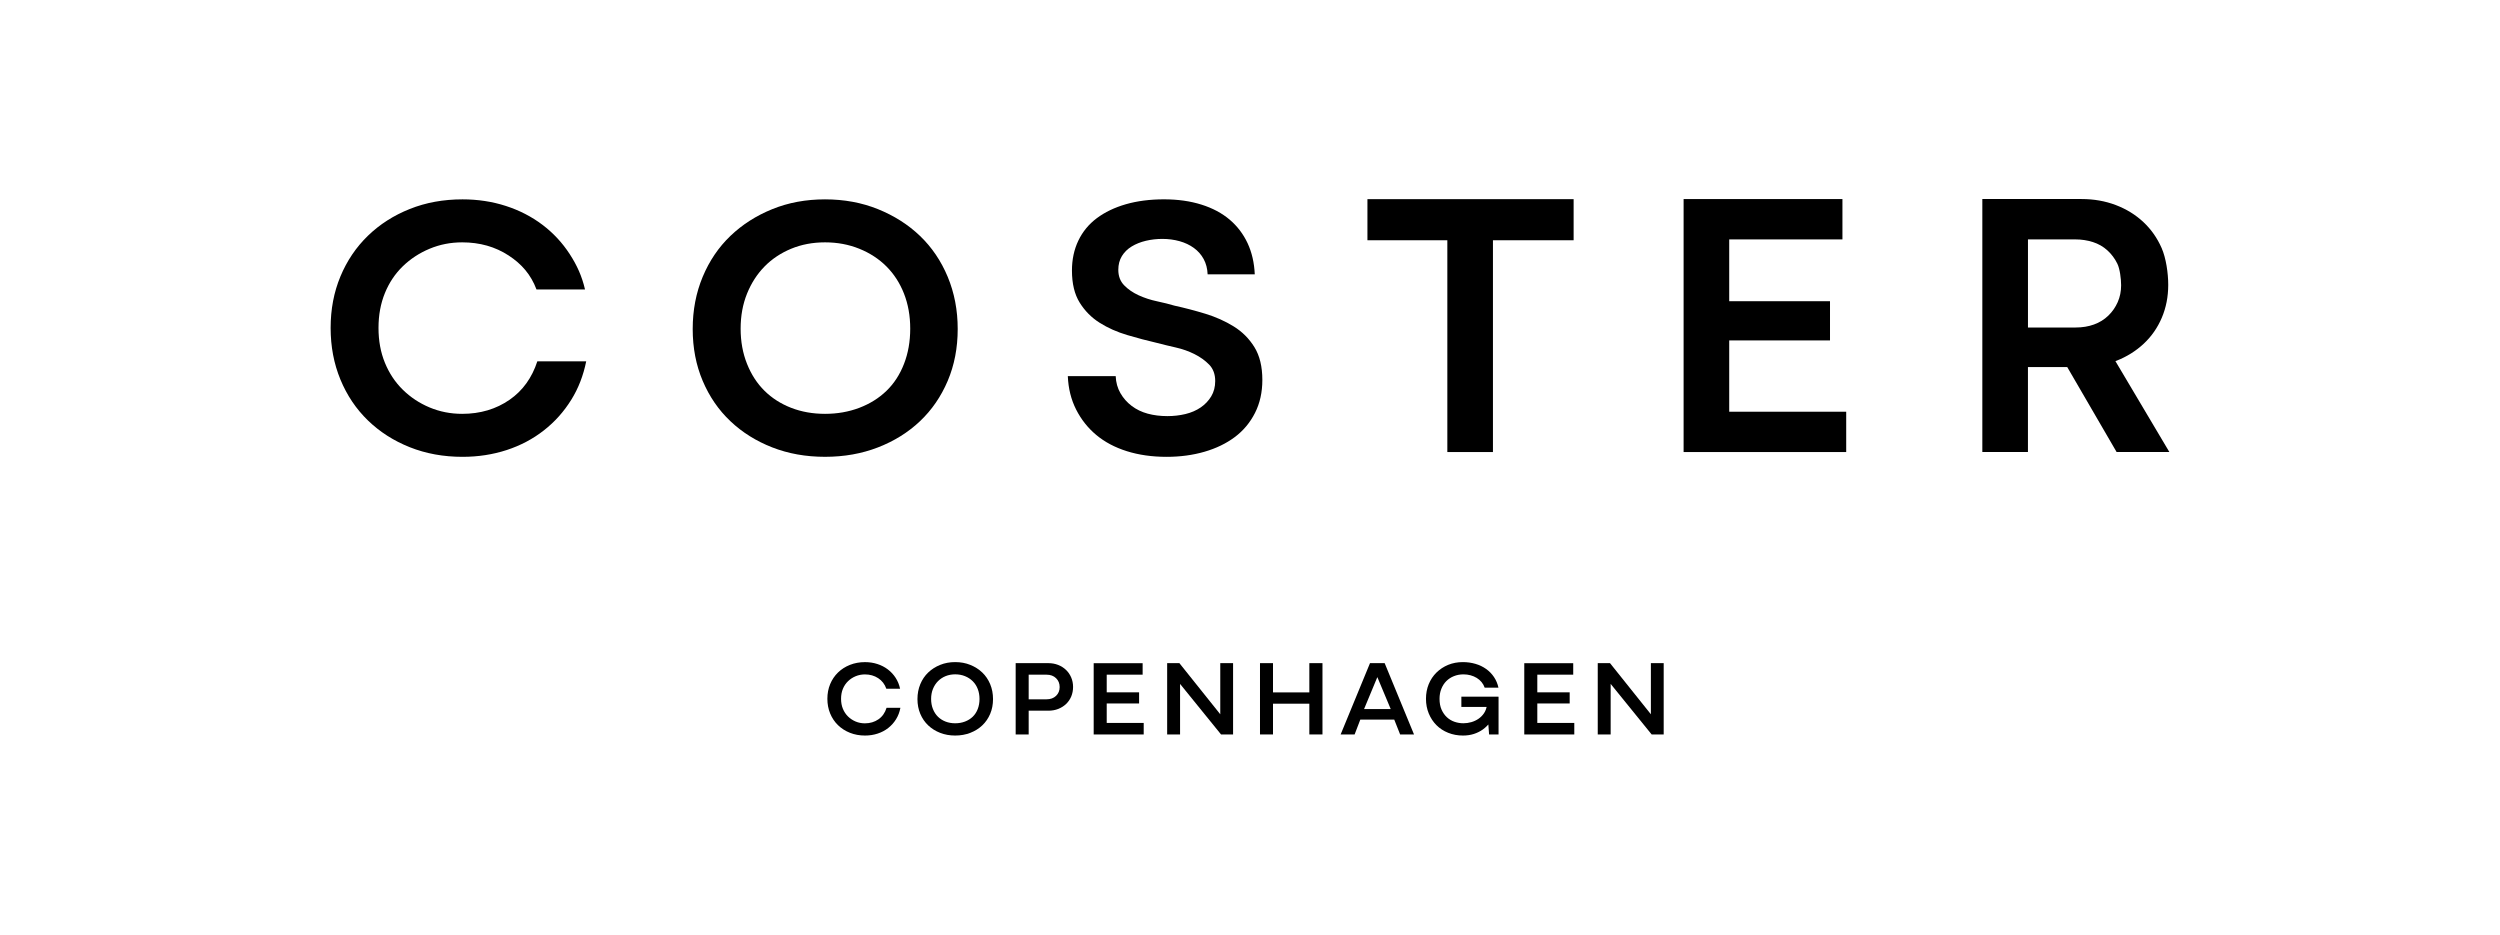 <?xml version="1.0" encoding="UTF-8"?>
<svg id="Layer_1" data-name="Layer 1" xmlns="http://www.w3.org/2000/svg" viewBox="0 0 1003.1 375">
  <path d="M361.28,283.99c-.32,1.7-.9,3.23-1.75,4.6-.85,1.37-1.9,2.54-3.15,3.52-1.25.98-2.67,1.73-4.25,2.24-1.58.52-3.27.78-5.05.78-2.19,0-4.2-.37-6.04-1.1-1.84-.73-3.44-1.75-4.79-3.06-1.35-1.31-2.4-2.87-3.15-4.68s-1.12-3.78-1.12-5.91.37-4.09,1.12-5.89c.75-1.8,1.8-3.35,3.15-4.66,1.35-1.31,2.95-2.33,4.79-3.06,1.84-.73,3.85-1.1,6.04-1.1,1.75,0,3.41.25,4.96.76,1.55.5,2.95,1.22,4.19,2.16,1.24.94,2.28,2.06,3.13,3.37.85,1.31,1.45,2.77,1.79,4.38h-5.52c-.63-1.81-1.72-3.22-3.26-4.23-1.54-1.01-3.32-1.51-5.33-1.51-1.32,0-2.57.25-3.73.73-1.17.49-2.19,1.16-3.06,2.01-.88.85-1.56,1.87-2.05,3.06-.49,1.19-.73,2.52-.73,3.99s.24,2.8.73,3.99c.49,1.19,1.17,2.22,2.05,3.09.88.86,1.9,1.54,3.06,2.03,1.17.49,2.41.73,3.73.73,2.07,0,3.88-.54,5.44-1.62,1.55-1.08,2.63-2.61,3.24-4.6h5.57Z"/>
  <path d="M377.22,294.05c-1.84-.72-3.44-1.72-4.79-3-1.35-1.28-2.41-2.82-3.17-4.62-.76-1.8-1.14-3.78-1.14-5.93s.38-4.15,1.14-5.98c.76-1.83,1.82-3.39,3.17-4.68,1.35-1.29,2.95-2.32,4.79-3.06,1.84-.75,3.85-1.12,6.04-1.12s4.21.37,6.06,1.12c1.86.75,3.46,1.77,4.81,3.06,1.35,1.29,2.41,2.86,3.17,4.68.76,1.83,1.14,3.82,1.14,5.98s-.38,4.14-1.14,5.93c-.76,1.8-1.82,3.34-3.17,4.62-1.35,1.28-2.96,2.28-4.81,3-1.86.72-3.88,1.08-6.06,1.08s-4.2-.36-6.04-1.08ZM387.19,289.52c1.21-.46,2.24-1.11,3.11-1.94.86-.83,1.53-1.86,2.01-3.09.47-1.22.71-2.57.71-4.04s-.24-2.8-.71-4.01-1.14-2.24-2.01-3.11c-.86-.86-1.9-1.54-3.11-2.03-1.21-.49-2.52-.73-3.93-.73s-2.7.25-3.88.73c-1.18.49-2.19,1.17-3.04,2.03-.85.86-1.52,1.9-2.01,3.11-.49,1.21-.73,2.55-.73,4.01s.24,2.81.73,4.04c.49,1.22,1.16,2.25,2.01,3.09.85.83,1.86,1.48,3.04,1.94,1.18.46,2.47.69,3.88.69s2.72-.23,3.93-.69Z"/>
  <path d="M407.51,266.08h13.12c1.41,0,2.72.24,3.93.71,1.21.47,2.26,1.14,3.15,1.99s1.59,1.86,2.09,3.02c.5,1.17.76,2.44.76,3.82s-.25,2.65-.73,3.82c-.49,1.17-1.18,2.17-2.07,3.02-.89.85-1.94,1.51-3.15,1.99-1.21.47-2.53.71-3.97.71h-8.54v-4.57h7.85c1.55,0,2.81-.46,3.78-1.38.96-.92,1.45-2.1,1.45-3.54s-.48-2.62-1.45-3.56c-.96-.93-2.22-1.4-3.78-1.4h-7.72l.52-.52v24.51h-5.22v-28.61Z"/>
  <path d="M458.9,290.08v4.62h-20.07v-28.61h19.64v4.62h-14.93l.52-.52v20.41l-.52-.52h15.36ZM457.05,277.78v4.49h-13.64v-4.49h13.64Z"/>
  <path d="M468.3,266.08h4.92l16.7,20.89-.3.13v-21.02h5.14v28.61h-4.83l-16.79-20.71.35-.13v20.84h-5.18v-28.61Z"/>
  <path d="M505.56,266.08h5.22v28.61h-5.22v-28.61ZM526.01,277.82v4.53h-15.88v-4.53h15.88ZM525.36,294.69v-28.61h5.27v28.61h-5.27Z"/>
  <path d="M549.71,266.08h5.87l11.78,28.61h-5.57l-2.55-6.43.69.47h-14.63l.69-.47-2.46,6.43h-5.61l11.78-28.61ZM546.77,284.51h11.74l-.3.47-5.78-13.81h.43l-5.74,13.81-.35-.47Z"/>
  <path d="M601.15,279.55c0,1.18-.13,2.39-.39,3.62-.26,1.24-.63,2.43-1.12,3.58-.49,1.15-1.12,2.24-1.9,3.26-.78,1.02-1.7,1.91-2.76,2.68-1.06.76-2.26,1.36-3.58,1.79s-2.79.65-4.4.65c-2.13,0-4.11-.37-5.93-1.1-1.83-.73-3.4-1.75-4.7-3.06-1.31-1.31-2.34-2.87-3.09-4.68s-1.12-3.78-1.12-5.91.37-4.08,1.1-5.87c.73-1.78,1.77-3.34,3.11-4.66,1.34-1.32,2.91-2.35,4.7-3.09,1.8-.73,3.76-1.1,5.89-1.1,1.78,0,3.47.24,5.07.71s3.02,1.16,4.27,2.05c1.25.89,2.3,1.97,3.15,3.24.85,1.27,1.45,2.69,1.79,4.27h-5.52c-.29-.83-.71-1.58-1.25-2.24-.55-.66-1.19-1.22-1.94-1.68-.75-.46-1.58-.81-2.48-1.06-.91-.24-1.85-.37-2.83-.37-1.38,0-2.66.24-3.84.71-1.18.47-2.19,1.14-3.04,1.98-.85.85-1.52,1.88-2.01,3.11-.49,1.22-.73,2.55-.73,3.99,0,1.7.27,3.16.82,4.38.55,1.22,1.27,2.24,2.16,3.06.89.82,1.91,1.42,3.06,1.81,1.15.39,2.33.58,3.54.58,1.06,0,2.12-.15,3.17-.45,1.05-.3,2.01-.75,2.87-1.34.86-.59,1.6-1.32,2.2-2.2.6-.88.99-1.91,1.17-3.09l.34.52h-10.57v-4.1h14.8ZM596.36,279.55h4.92v15.15h-3.8l-1.12-15.15Z"/>
  <path d="M631.67,290.08v4.62h-20.07v-28.61h19.64v4.62h-14.93l.52-.52v20.41l-.52-.52h15.36ZM629.82,277.78v4.49h-13.64v-4.49h13.64Z"/>
  <path d="M641.08,266.08h4.92l16.7,20.89-.3.13v-21.02h5.14v28.61h-4.83l-16.79-20.71.34-.13v20.84h-5.18v-28.61Z"/>
  <path d="M380.26,111.07c-2.67-6.4-6.38-11.87-11.12-16.41-4.74-4.54-10.36-8.11-16.86-10.74-6.5-2.62-13.59-3.93-21.25-3.93s-14.72,1.31-21.17,3.93c-6.45,2.62-12.05,6.2-16.79,10.74-4.74,4.54-8.45,10.01-11.12,16.41-2.67,6.4-4.01,13.38-4.01,20.95s1.34,14.5,4.01,20.8c2.67,6.3,6.38,11.7,11.12,16.18,4.74,4.49,10.33,7.99,16.79,10.51,6.45,2.52,13.51,3.78,21.17,3.78s14.75-1.26,21.25-3.78c6.5-2.52,12.12-6.02,16.86-10.51,4.74-4.49,8.44-9.88,11.12-16.18,2.67-6.3,4.01-13.23,4.01-20.8s-1.34-14.54-4.01-20.95ZM362.72,146.01c-1.66,4.29-4.01,7.89-7.03,10.81-3.02,2.93-6.65,5.19-10.89,6.81-4.23,1.61-8.82,2.42-13.76,2.42s-9.48-.81-13.61-2.42c-4.14-1.61-7.69-3.88-10.66-6.81-2.97-2.92-5.32-6.53-7.03-10.81-1.72-4.29-2.57-9-2.57-14.14s.86-9.83,2.57-14.06c1.71-4.23,4.06-7.86,7.03-10.89,2.97-3.03,6.53-5.39,10.66-7.11,4.13-1.71,8.67-2.57,13.61-2.57s9.53.86,13.76,2.57c4.24,1.72,7.86,4.08,10.89,7.11,3.02,3.03,5.37,6.66,7.03,10.89,1.66,4.24,2.5,8.92,2.5,14.06s-.83,9.86-2.5,14.14Z"/>
  <path d="M494.98,130.96c-3.43-2.12-7.21-3.81-11.34-5.07-4.14-1.26-8.27-2.34-12.4-3.25-2.02-.6-4.34-1.18-6.96-1.74-2.62-.55-5.09-1.36-7.41-2.42-2.32-1.06-4.26-2.4-5.82-4.01-1.56-1.61-2.34-3.68-2.34-6.2,0-2.12.48-3.95,1.44-5.52.96-1.56,2.27-2.85,3.93-3.86,1.66-1.01,3.55-1.76,5.67-2.27,2.12-.5,4.33-.76,6.65-.76s4.71.3,6.88.91c2.17.61,4.08,1.51,5.75,2.72,1.66,1.21,2.97,2.7,3.93,4.46.96,1.77,1.49,3.81,1.59,6.13h18.91c-.2-4.64-1.16-8.8-2.87-12.48-1.72-3.68-4.11-6.83-7.18-9.45-3.08-2.62-6.86-4.64-11.34-6.05-4.49-1.41-9.5-2.12-15.05-2.12s-10.74.66-15.28,1.97c-4.54,1.31-8.42,3.18-11.65,5.59-3.23,2.42-5.7,5.42-7.41,9-1.72,3.58-2.57,7.59-2.57,12.02,0,5.24,1.03,9.53,3.1,12.86,2.07,3.33,4.74,6.03,8.02,8.09,3.28,2.07,6.96,3.71,11.04,4.92,4.08,1.21,8.09,2.27,12.02,3.18,2.32.61,4.81,1.21,7.49,1.82,2.67.6,5.17,1.49,7.49,2.65,2.32,1.16,4.28,2.57,5.9,4.23,1.61,1.66,2.42,3.86,2.42,6.58,0,2.32-.53,4.36-1.59,6.13-1.06,1.76-2.47,3.25-4.23,4.46-1.77,1.21-3.81,2.09-6.13,2.65-2.32.56-4.74.83-7.26.83-2.82,0-5.44-.33-7.86-.98-2.42-.66-4.56-1.69-6.43-3.1-1.87-1.41-3.38-3.12-4.54-5.14-1.16-2.02-1.79-4.29-1.89-6.81h-19.21c.2,4.94,1.31,9.4,3.33,13.39,2.02,3.98,4.71,7.39,8.09,10.21,3.38,2.82,7.46,4.99,12.25,6.5,4.79,1.51,10.11,2.27,15.96,2.27,5.44,0,10.51-.68,15.2-2.04,4.69-1.36,8.75-3.33,12.18-5.9,3.43-2.57,6.13-5.8,8.09-9.68,1.97-3.88,2.95-8.29,2.95-13.23,0-5.34-1.06-9.73-3.18-13.16-2.12-3.43-4.89-6.2-8.32-8.32Z"/>
  <polygon points="548.67 96.4 580.73 96.4 580.73 181.38 599.03 181.38 599.03 96.4 631.4 96.4 631.4 79.91 548.67 79.91 548.67 96.4"/>
  <polygon points="693.83 136.59 734.27 136.59 734.27 120.86 693.83 120.86 693.83 96.06 739.26 96.06 739.26 79.87 675.53 79.87 675.53 181.38 740.77 181.38 740.77 165.2 693.83 165.2 693.83 136.59"/>
  <path d="M848.79,144.9c.11-.04.22-.07.32-.11,4.24-1.66,7.91-3.95,11.04-6.88,3.12-2.92,5.54-6.4,7.26-10.44,1.71-4.03,2.57-8.42,2.57-13.16s-.88-10.75-2.65-14.79c-1.77-4.03-4.21-7.51-7.34-10.44-3.13-2.92-6.81-5.19-11.04-6.8-4.24-1.61-8.82-2.42-13.76-2.42h-39.8v101.5h18.3v-34.09h15.76l19.81,34.09h21.17l-21.65-36.47ZM840.19,130.2c-2.22.81-4.69,1.21-7.41,1.21h-19.08v-35.35h19.08c2.42,0,4.74.36,6.96,1.06,2.22.71,4.16,1.82,5.82,3.33,1.66,1.51,3,3.3,4.01,5.37,1.01,2.07,1.51,6.04,1.51,8.66,0,2.42-.45,4.66-1.36,6.73-.91,2.07-2.17,3.88-3.78,5.44-1.61,1.56-3.53,2.75-5.75,3.55Z"/>
  <path d="M215.6,144.97c-2.15,6.61-5.85,11.76-11.1,15.41-5.44,3.78-11.8,5.67-19.06,5.67-4.64,0-9-.86-13.08-2.57-4.08-1.71-7.66-4.08-10.74-7.11-3.08-3.02-5.47-6.63-7.18-10.81-1.72-4.18-2.57-8.85-2.57-13.99s.86-9.8,2.57-13.99c1.71-4.18,4.11-7.76,7.18-10.74,3.07-2.97,6.65-5.32,10.74-7.03,4.08-1.71,8.44-2.57,13.08-2.57,7.06,0,13.28,1.76,18.68,5.29,5.19,3.4,8.89,7.64,11.14,13.61h19.47c-1.23-5.33-3.26-9.75-6.11-14.14-2.98-4.59-6.63-8.52-10.97-11.8-4.34-3.28-9.23-5.8-14.67-7.56-5.44-1.76-11.24-2.65-17.39-2.65-7.66,0-14.72,1.28-21.17,3.86-6.45,2.57-12.05,6.15-16.79,10.74-4.74,4.59-8.42,10.04-11.04,16.33-2.62,6.3-3.93,13.18-3.93,20.65s1.31,14.37,3.93,20.72c2.62,6.35,6.3,11.82,11.04,16.41,4.74,4.59,10.33,8.17,16.79,10.74,6.45,2.57,13.51,3.86,21.17,3.86,6.25,0,12.15-.91,17.7-2.72,5.54-1.81,10.51-4.43,14.9-7.87,4.39-3.42,8.07-7.54,11.04-12.33,2.86-4.6,4.84-9.74,5.98-15.41h-19.6Z"/>
</svg>
